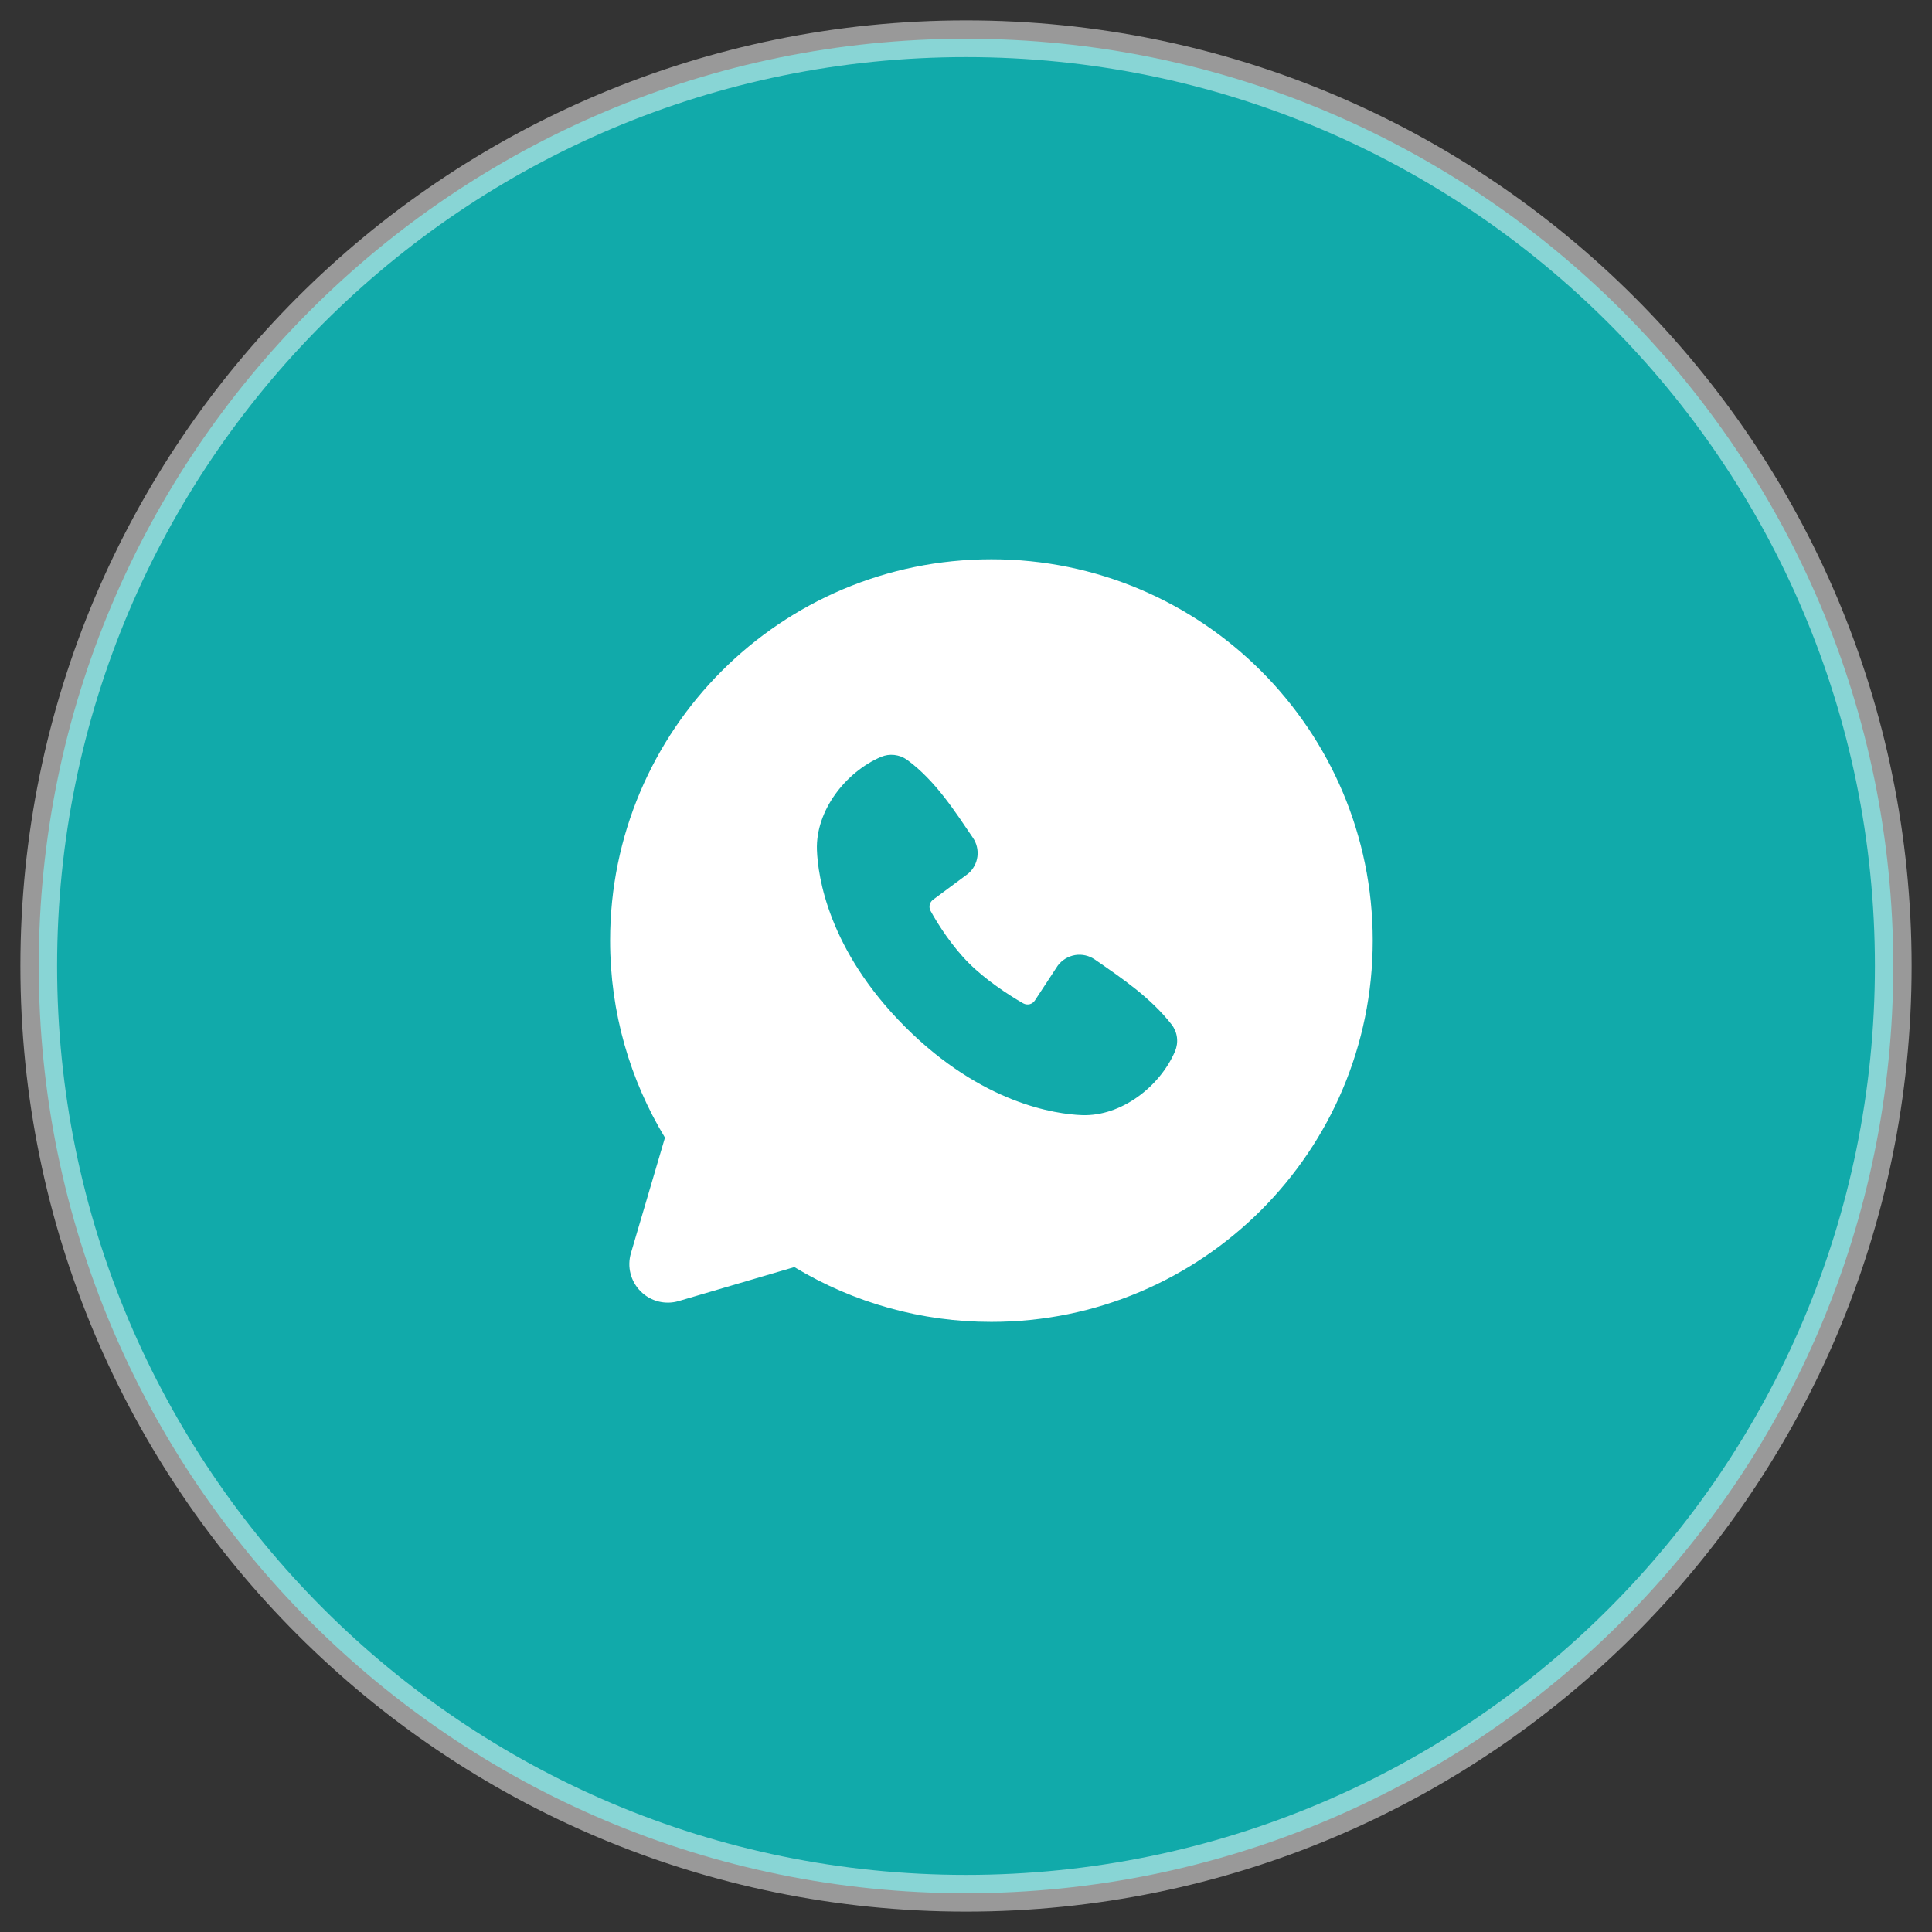 <?xml version="1.0" encoding="UTF-8"?> <svg xmlns="http://www.w3.org/2000/svg" width="38" height="38" viewBox="0 0 38 38" fill="none"><rect x="0" y="0" width="38" height="38" fill="#333333" stroke="none"/><g clip-path="url(#clip0_160_63)"><path d="M19 0.762H19C8.928 0.762 0.762 8.928 0.762 19V19C0.762 29.072 8.928 37.238 19 37.238H19C29.073 37.238 37.238 29.072 37.238 19V19C37.238 8.928 29.073 0.762 19 0.762Z" fill="#11AAAA" stroke="white" stroke-opacity="0.5" stroke-width="0.722"></path><path fill-rule="evenodd" clip-rule="evenodd" d="M19.5 11C15.358 11 12 14.358 12 18.5C12 19.918 12.394 21.245 13.079 22.376L12.409 24.65C12.371 24.781 12.368 24.919 12.402 25.051C12.436 25.183 12.504 25.303 12.601 25.399C12.697 25.496 12.817 25.564 12.949 25.598C13.081 25.631 13.219 25.629 13.35 25.59L15.624 24.922C16.793 25.629 18.134 26.002 19.5 26C23.642 26 27 22.642 27 18.5C27 14.358 23.642 11 19.5 11ZM17.803 20.197C19.321 21.714 20.769 21.914 21.28 21.933C22.058 21.961 22.816 21.367 23.111 20.678C23.147 20.592 23.161 20.498 23.149 20.405C23.138 20.313 23.101 20.225 23.044 20.151C22.634 19.626 22.078 19.248 21.535 18.873C21.422 18.795 21.282 18.763 21.146 18.785C21.01 18.808 20.888 18.882 20.805 18.992L20.355 19.678C20.331 19.715 20.294 19.741 20.252 19.752C20.209 19.762 20.165 19.756 20.126 19.735C19.821 19.561 19.376 19.264 19.057 18.944C18.737 18.625 18.458 18.2 18.302 17.914C18.283 17.878 18.277 17.836 18.286 17.796C18.296 17.756 18.319 17.72 18.352 17.696L19.045 17.182C19.144 17.096 19.208 16.976 19.225 16.846C19.241 16.716 19.209 16.584 19.135 16.477C18.799 15.985 18.407 15.359 17.84 14.944C17.766 14.892 17.68 14.859 17.59 14.849C17.501 14.839 17.41 14.852 17.326 14.888C16.637 15.184 16.04 15.941 16.068 16.72C16.087 17.232 16.287 18.68 17.803 20.197Z" fill="white"></path></g><defs><clipPath id="clip0_160_63"><rect width="38" height="38" fill="white"></rect></clipPath></defs></svg> 